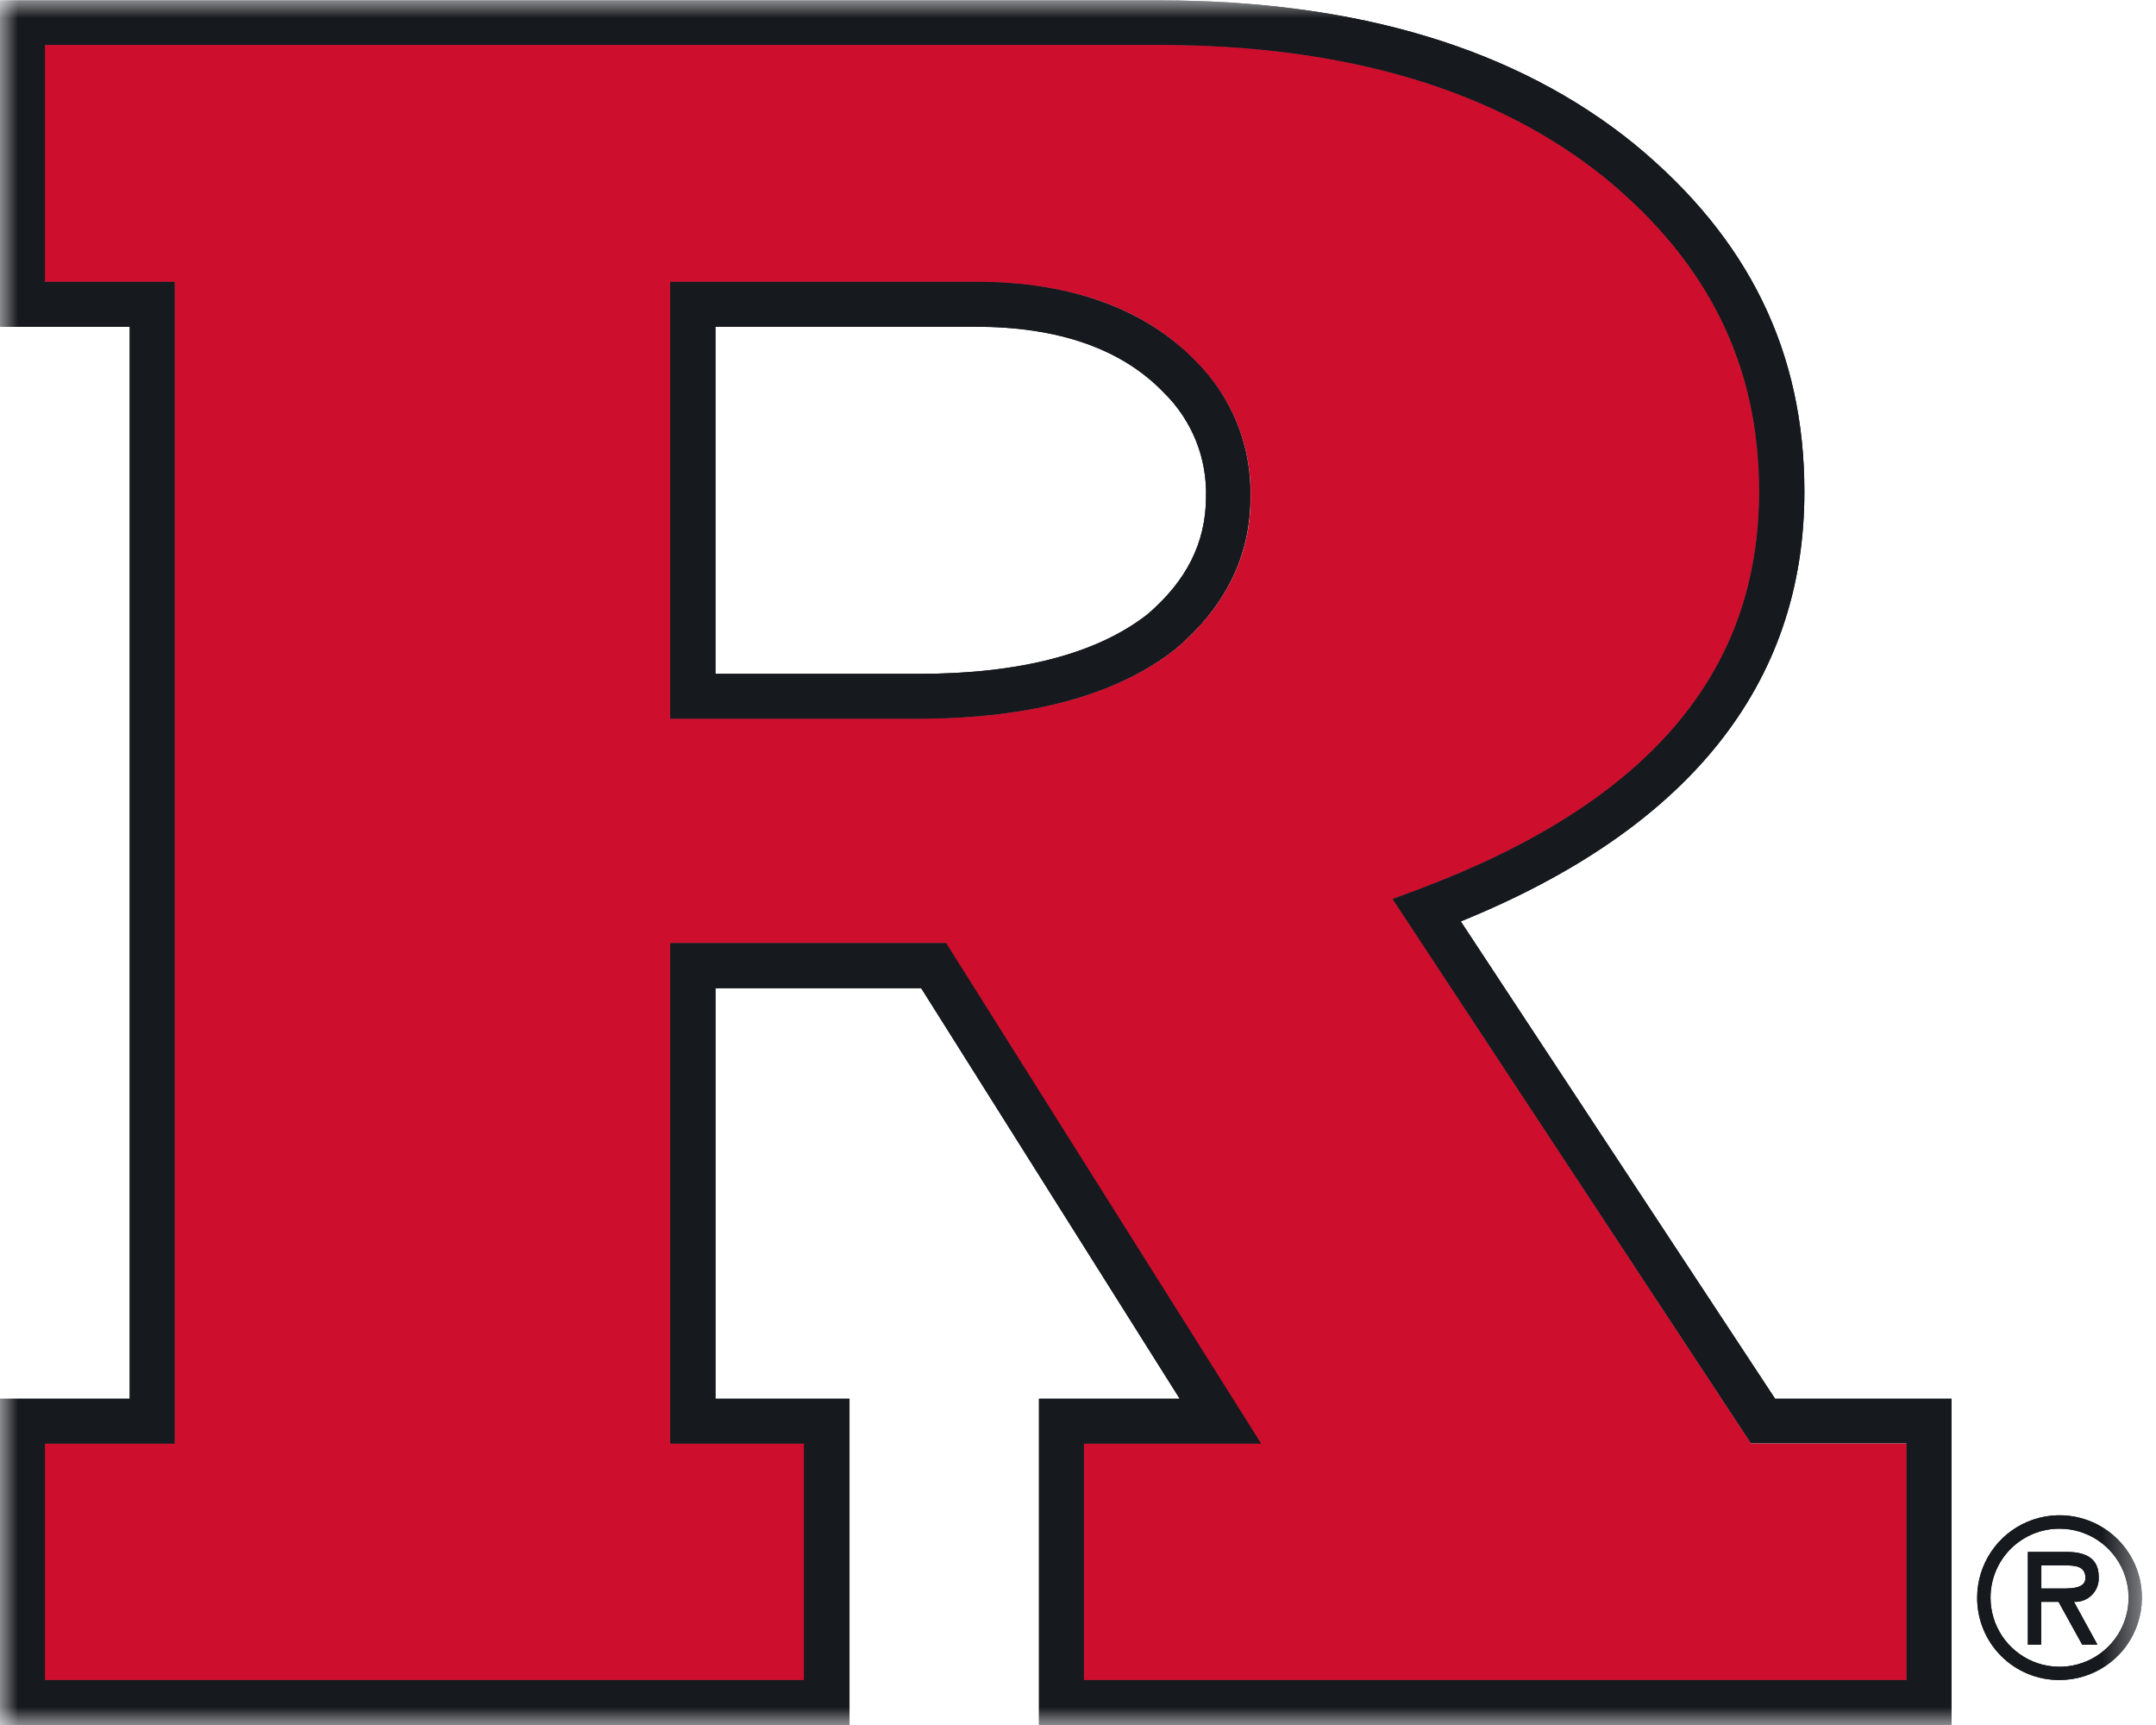 <svg width="60" height="48" viewBox="0 0 60 48" fill="none" xmlns="http://www.w3.org/2000/svg">
<g clip-path="url(#clip0_2403_1780)">
<mask id="mask0_2403_1780" style="mask-type:luminance" maskUnits="userSpaceOnUse" x="0" y="0" width="60" height="48">
<path d="M59.619 0H0V48H59.619V0Z" fill="white"/>
</mask>
<g mask="url(#mask0_2403_1780)">
<path d="M38.756 25.017L39.521 24.73C45.87 22.34 48.956 18.722 48.956 13.675C48.956 10.182 47.559 7.334 44.687 4.967C41.646 2.5 37.462 1.249 32.253 1.249H1.251V7.842H4.861V40.169H1.251V46.749H22.393V40.169H18.653V26.242H26.316L35.082 40.169H30.163V46.749H53.057V40.169H48.728L38.756 25.017ZM32.715 18.063L32.699 18.076C31.066 19.352 28.659 20 25.541 20H18.653V7.842H27.153C29.809 7.842 31.863 8.583 33.263 10.036C33.768 10.531 34.166 11.125 34.431 11.781C34.697 12.437 34.826 13.14 34.809 13.848C34.806 15.479 34.102 16.897 32.715 18.063Z" fill="#CE0E2D"/>
<path d="M57.321 42.538C57.701 42.539 58.072 42.653 58.387 42.864C58.702 43.076 58.947 43.377 59.092 43.728C59.236 44.079 59.274 44.465 59.199 44.837C59.124 45.21 58.94 45.551 58.671 45.819C58.402 46.087 58.06 46.27 57.687 46.343C57.314 46.416 56.928 46.378 56.578 46.232C56.227 46.086 55.928 45.839 55.717 45.523C55.507 45.207 55.395 44.836 55.395 44.456C55.395 44.203 55.445 43.953 55.541 43.72C55.638 43.486 55.78 43.275 55.959 43.096C56.138 42.918 56.351 42.777 56.584 42.681C56.818 42.585 57.069 42.537 57.321 42.538ZM57.321 46.748C57.774 46.747 58.217 46.612 58.593 46.359C58.97 46.107 59.263 45.749 59.435 45.33C59.608 44.911 59.653 44.45 59.564 44.005C59.475 43.561 59.256 43.153 58.935 42.833C58.614 42.513 58.206 42.295 57.761 42.207C57.317 42.119 56.856 42.165 56.437 42.339C56.019 42.512 55.661 42.806 55.41 43.183C55.158 43.56 55.023 44.003 55.023 44.456C55.022 44.758 55.08 45.057 55.195 45.337C55.31 45.616 55.479 45.87 55.693 46.083C55.907 46.296 56.161 46.465 56.44 46.579C56.72 46.693 57.019 46.751 57.321 46.748ZM57.717 44.573C57.81 44.578 57.903 44.563 57.99 44.53C58.077 44.496 58.156 44.444 58.221 44.377C58.286 44.31 58.336 44.231 58.368 44.143C58.4 44.055 58.412 43.962 58.405 43.869C58.405 43.324 57.985 43.184 57.52 43.184H56.434V45.763H56.806V44.573H57.287L57.945 45.763H58.37L57.717 44.573ZM57.451 43.558C57.762 43.558 58.036 43.582 58.036 43.909C58.036 44.236 57.558 44.201 57.207 44.201H56.809V43.558H57.451Z" fill="#16191E"/>
<path d="M27.153 7.841H18.652V19.999H25.53C28.648 19.999 31.055 19.351 32.688 18.076L32.704 18.063C34.091 16.897 34.795 15.478 34.795 13.847C34.814 13.141 34.688 12.438 34.424 11.782C34.16 11.127 33.765 10.532 33.262 10.035C31.854 8.593 29.793 7.841 27.153 7.841ZM31.934 17.093C30.529 18.193 28.38 18.751 25.559 18.751H19.911V9.092H27.153C29.448 9.092 31.203 9.703 32.37 10.907L32.388 10.925C32.775 11.305 33.08 11.76 33.282 12.263C33.484 12.766 33.579 13.306 33.562 13.847C33.554 15.101 33.023 16.161 31.934 17.093Z" fill="#16191E"/>
<path d="M49.4 38.921L40.653 25.639C46.993 23.062 50.215 19.043 50.215 13.686C50.215 9.799 48.672 6.633 45.484 4.009C42.212 1.352 37.765 0.011 32.261 0.011H0V9.093C0 9.093 2.269 9.093 3.61 9.093V38.921H0V48H23.641V38.921H19.912V27.498H25.636L32.83 38.921H28.914V48H54.309V38.921H49.4ZM53.058 46.749H30.163V40.169H35.096L26.33 26.242H18.653V40.169H22.372V46.749H1.251V40.169H4.861V7.842H1.251V1.249H32.253C37.462 1.249 41.646 2.5 44.688 4.967C47.559 7.334 48.956 10.182 48.956 13.675C48.956 18.722 45.87 22.337 39.521 24.731L38.756 25.017L48.728 40.159H53.058V46.749Z" fill="#16191E"/>
<path d="M38.756 25.017L39.521 24.73C45.87 22.34 48.956 18.722 48.956 13.675C48.956 10.182 47.559 7.334 44.687 4.967C41.646 2.5 37.462 1.249 32.253 1.249H1.251V7.842H4.861V40.169H1.251V46.749H22.393V40.169H18.653V26.242H26.316L35.082 40.169H30.163V46.749H53.057V40.169H48.728L38.756 25.017ZM32.715 18.063L32.699 18.076C31.066 19.352 28.659 20 25.541 20H18.653V7.842H27.153C29.809 7.842 31.863 8.583 33.263 10.036C33.768 10.531 34.166 11.125 34.431 11.781C34.697 12.437 34.826 13.14 34.809 13.848C34.806 15.479 34.102 16.897 32.715 18.063Z" fill="#CE0E2D"/>
<path d="M57.321 42.538C57.701 42.539 58.072 42.653 58.387 42.864C58.702 43.076 58.947 43.377 59.092 43.728C59.236 44.079 59.274 44.465 59.199 44.837C59.124 45.21 58.94 45.551 58.671 45.819C58.402 46.087 58.06 46.27 57.687 46.343C57.314 46.416 56.928 46.378 56.578 46.232C56.227 46.086 55.928 45.839 55.717 45.523C55.507 45.207 55.395 44.836 55.395 44.456C55.395 44.203 55.445 43.953 55.541 43.72C55.638 43.486 55.78 43.275 55.959 43.096C56.138 42.918 56.351 42.777 56.584 42.681C56.818 42.585 57.069 42.537 57.321 42.538ZM57.321 46.748C57.774 46.747 58.217 46.612 58.593 46.359C58.97 46.107 59.263 45.749 59.435 45.33C59.608 44.911 59.653 44.45 59.564 44.005C59.475 43.561 59.256 43.153 58.935 42.833C58.614 42.513 58.206 42.295 57.761 42.207C57.317 42.119 56.856 42.165 56.437 42.339C56.019 42.512 55.661 42.806 55.41 43.183C55.158 43.56 55.023 44.003 55.023 44.456C55.022 44.758 55.08 45.057 55.195 45.337C55.31 45.616 55.479 45.87 55.693 46.083C55.907 46.296 56.161 46.465 56.44 46.579C56.72 46.693 57.019 46.751 57.321 46.748ZM57.717 44.573C57.81 44.578 57.903 44.563 57.99 44.53C58.077 44.496 58.156 44.444 58.221 44.377C58.286 44.31 58.336 44.231 58.368 44.143C58.4 44.055 58.412 43.962 58.405 43.869C58.405 43.324 57.985 43.184 57.52 43.184H56.434V45.763H56.806V44.573H57.287L57.945 45.763H58.37L57.717 44.573ZM57.451 43.558C57.762 43.558 58.036 43.582 58.036 43.909C58.036 44.236 57.558 44.201 57.207 44.201H56.809V43.558H57.451Z" fill="#16191E"/>
<path d="M27.153 7.841H18.652V19.999H25.53C28.648 19.999 31.055 19.351 32.688 18.076L32.704 18.063C34.091 16.897 34.795 15.478 34.795 13.847C34.814 13.141 34.688 12.438 34.424 11.782C34.16 11.127 33.765 10.532 33.262 10.035C31.854 8.593 29.793 7.841 27.153 7.841ZM31.934 17.093C30.529 18.193 28.38 18.751 25.559 18.751H19.911V9.092H27.153C29.448 9.092 31.203 9.703 32.37 10.907L32.388 10.925C32.775 11.305 33.08 11.76 33.282 12.263C33.484 12.766 33.579 13.306 33.562 13.847C33.554 15.101 33.023 16.161 31.934 17.093Z" fill="#16191E"/>
<path d="M49.4 38.921L40.653 25.639C46.993 23.062 50.215 19.043 50.215 13.686C50.215 9.799 48.672 6.633 45.484 4.009C42.212 1.352 37.765 0.011 32.261 0.011H0V9.093C0 9.093 2.269 9.093 3.61 9.093V38.921H0V48H23.641V38.921H19.912V27.498H25.636L32.83 38.921H28.914V48H54.309V38.921H49.4ZM53.058 46.749H30.163V40.169H35.096L26.33 26.242H18.653V40.169H22.372V46.749H1.251V40.169H4.861V7.842H1.251V1.249H32.253C37.462 1.249 41.646 2.5 44.688 4.967C47.559 7.334 48.956 10.182 48.956 13.675C48.956 18.722 45.87 22.337 39.521 24.731L38.756 25.017L48.728 40.159H53.058V46.749Z" fill="#16191E"/>
</g>
</g>
<defs>
<clipPath id="clip0_2403_1780">
<rect width="60" height="48" fill="white"/>
</clipPath>
</defs>
</svg>
